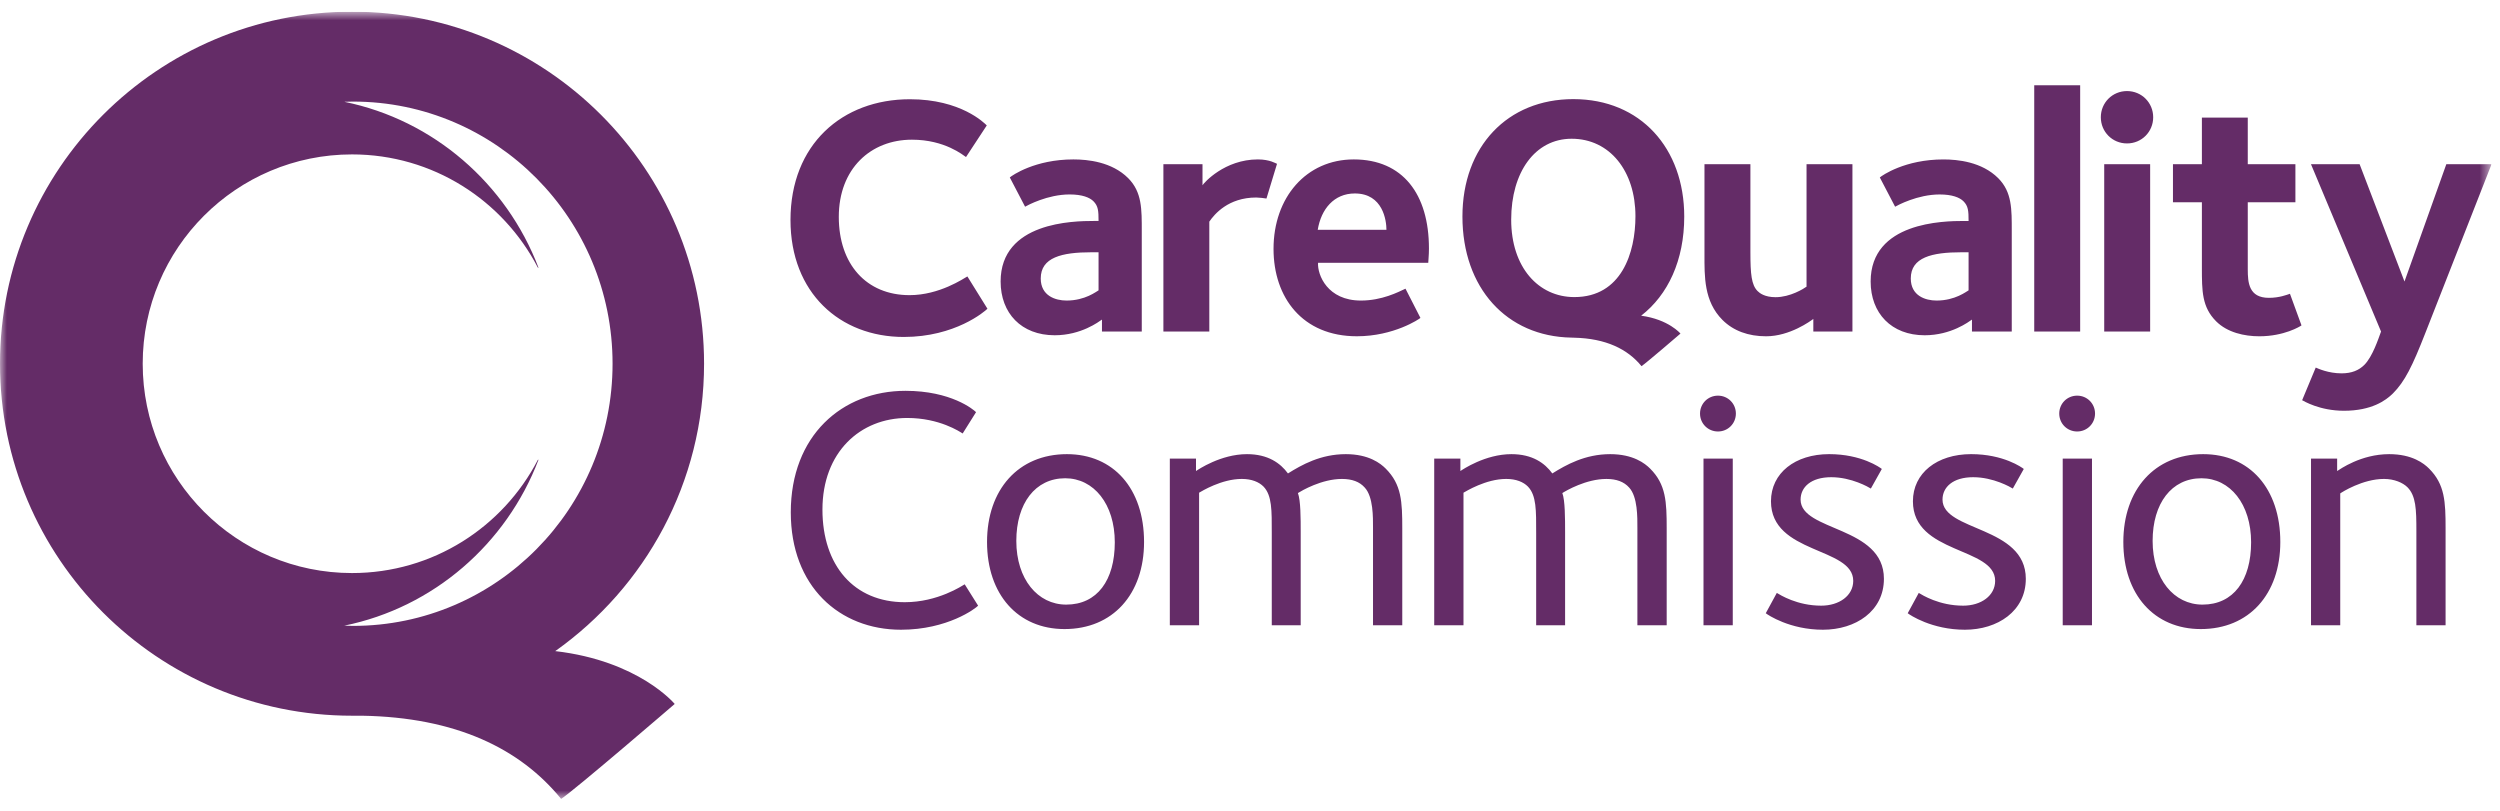 <svg width="185" height="60" viewBox="0 0 185 60" fill="none" xmlns="http://www.w3.org/2000/svg">
<g clip-path="url(#clip0_2386_141245)">
<mask id="mask0_2386_141245" style="mask-type:luminance" maskUnits="userSpaceOnUse" x="0" y="0" width="185" height="60">
<path d="M184.376 0.865H0V59.12H184.376V0.865Z" fill="white"/>
</mask>
<g mask="url(#mask0_2386_141245)">
<path d="M78.952 33.607C75.359 33.607 73.041 36.23 73.041 40.105C73.041 44.003 75.334 46.551 78.774 46.551C82.34 46.551 84.66 43.977 84.66 40.105C84.66 36.154 82.392 33.607 78.952 33.607ZM78.901 44.741C76.789 44.741 75.207 42.857 75.207 40.028C75.207 37.251 76.608 35.391 78.825 35.391C80.94 35.391 82.495 37.301 82.495 40.13C82.495 42.934 81.196 44.741 78.901 44.741ZM153.709 29.278C152.968 29.278 152.384 29.866 152.384 30.604C152.384 31.342 152.968 31.93 153.709 31.93C154.447 31.93 155.033 31.343 155.033 30.604C155.033 29.865 154.447 29.278 153.709 29.278ZM66.955 44.563C63.207 44.563 60.861 41.862 60.861 37.71C60.861 33.454 63.666 30.93 67.132 30.93C69.527 30.93 71.031 31.95 71.237 32.078L72.228 30.499C72.025 30.295 70.369 28.921 67.006 28.921C62.316 28.921 58.518 32.231 58.518 37.913C58.518 43.39 62.111 46.6 66.674 46.6C70.115 46.6 72.202 45.022 72.38 44.819L71.388 43.239C71.208 43.34 69.4 44.563 66.955 44.563ZM163.036 33.607C159.445 33.607 157.127 36.23 157.127 40.105C157.127 44.003 159.419 46.551 162.858 46.551C166.426 46.551 168.743 43.977 168.743 40.105C168.743 36.154 166.479 33.607 163.036 33.607ZM162.986 44.741C160.871 44.741 159.294 42.857 159.294 40.028C159.294 37.251 160.693 35.391 162.912 35.391C165.025 35.391 166.582 37.301 166.582 40.13C166.581 42.934 165.28 44.741 162.986 44.741ZM176.799 33.607C174.708 33.607 173.155 34.729 172.948 34.856V33.936H171.015V46.269H173.178V36.513C173.282 36.434 174.833 35.441 176.417 35.441C177.179 35.441 177.817 35.724 178.148 36.053C178.784 36.689 178.812 37.709 178.812 39.263V46.269H180.973V39.111C180.973 37.124 180.922 35.847 179.752 34.676C179.371 34.294 178.503 33.607 176.799 33.607ZM99.59 33.607C97.727 33.607 96.328 34.397 95.309 35.035C94.746 34.268 93.828 33.607 92.275 33.607C90.338 33.607 88.657 34.754 88.504 34.856V33.936H86.567V46.269H88.733V36.46C88.911 36.36 90.388 35.441 91.893 35.441C92.631 35.441 93.167 35.671 93.498 36.004C94.136 36.665 94.111 37.787 94.111 39.442V46.27H96.252V39.366C96.252 38.371 96.252 37.023 96.045 36.486C96.329 36.309 97.804 35.442 99.305 35.442C100.047 35.442 100.61 35.646 100.991 36.08C101.63 36.769 101.603 38.297 101.603 39.061V46.27H103.768V39.111C103.768 37.126 103.717 35.849 102.543 34.677C102.162 34.294 101.295 33.607 99.59 33.607ZM126.059 46.269H128.225V33.936H126.059V46.269ZM127.129 29.278C126.389 29.278 125.802 29.866 125.802 30.604C125.802 31.342 126.389 31.93 127.129 31.93C127.868 31.93 128.455 31.343 128.455 30.604C128.455 29.865 127.868 29.278 127.129 29.278ZM119.153 33.607C117.295 33.607 115.891 34.397 114.872 35.035C114.313 34.268 113.396 33.607 111.842 33.607C109.904 33.607 108.222 34.754 108.069 34.856V33.936H106.132V46.269H108.298V36.46C108.48 36.36 109.955 35.441 111.459 35.441C112.199 35.441 112.736 35.671 113.064 36.004C113.703 36.665 113.676 37.787 113.676 39.442V46.27H115.817V39.366C115.817 38.371 115.817 37.023 115.613 36.486C115.892 36.309 117.372 35.442 118.874 35.442C119.612 35.442 120.173 35.646 120.558 36.08C121.193 36.769 121.167 38.297 121.167 39.061V46.27H123.335V39.111C123.335 37.126 123.284 35.849 122.111 34.677C121.728 34.294 120.861 33.607 119.153 33.607ZM133.244 36.969C133.244 36.053 134.009 35.313 135.511 35.313C137.014 35.313 138.289 36.055 138.443 36.154L139.255 34.703C139.129 34.599 137.754 33.606 135.357 33.606C132.838 33.606 131.052 35.007 131.052 37.095C131.052 41.02 137.139 40.46 137.139 42.983C137.139 44.081 136.098 44.819 134.77 44.819C132.989 44.819 131.74 44.029 131.484 43.876L130.667 45.379C130.824 45.506 132.451 46.6 134.896 46.6C137.319 46.6 139.41 45.225 139.41 42.831C139.411 38.907 133.244 39.34 133.244 36.969ZM152.641 46.269H154.807V33.936H152.641V46.269ZM143.746 36.969C143.746 36.053 144.511 35.313 146.014 35.313C147.518 35.313 148.792 36.055 148.947 36.154L149.76 34.703C149.633 34.599 148.258 33.606 145.864 33.606C143.34 33.606 141.556 35.007 141.556 37.095C141.556 41.02 147.641 40.46 147.641 42.983C147.641 44.081 146.602 44.819 145.274 44.819C143.492 44.819 142.241 44.029 141.988 43.876L141.171 45.379C141.327 45.506 142.955 46.6 145.403 46.6C147.82 46.6 149.91 45.225 149.91 42.831C149.911 38.907 143.746 39.34 143.746 36.969Z" fill="#642C67"/>
</g>
<mask id="mask1_2386_141245" style="mask-type:luminance" maskUnits="userSpaceOnUse" x="0" y="0" width="185" height="60">
<path d="M184.376 0.865H0V59.12H184.376V0.865Z" fill="white"/>
</mask>
<g mask="url(#mask1_2386_141245)">
<path d="M66.878 24.935C70.678 24.935 72.869 23.05 73.071 22.847L71.586 20.456C71.309 20.607 69.521 21.841 67.305 21.841C64.109 21.841 62.071 19.55 62.071 16.051C62.071 12.478 64.436 10.337 67.483 10.337C69.924 10.337 71.284 11.495 71.485 11.621L73.021 9.281C72.844 9.106 71.107 7.344 67.332 7.344C62.323 7.344 58.496 10.689 58.496 16.28C58.496 21.664 62.147 24.935 66.878 24.935ZM74.046 20.831C74.046 23.173 75.579 24.809 78.047 24.809C80.01 24.809 81.318 23.802 81.545 23.649V24.533H84.491V17.108C84.491 15.496 84.516 14.213 83.483 13.181C82.274 11.973 80.489 11.797 79.432 11.797C76.587 11.797 74.9 12.979 74.725 13.13L75.856 15.296C76.034 15.194 77.518 14.389 79.153 14.389C80.086 14.389 80.639 14.616 80.915 14.892C81.267 15.247 81.293 15.597 81.293 16.351H80.94C79.431 16.352 74.046 16.428 74.046 20.831ZM81.293 21.486C81.144 21.561 80.311 22.241 78.927 22.241C78.098 22.241 77.015 21.889 77.015 20.606C77.015 19.046 78.575 18.668 80.765 18.668H81.293V21.486ZM89.489 16.402C89.867 15.849 90.896 14.616 92.962 14.616C93.135 14.616 93.616 14.666 93.718 14.692L94.499 12.123C94.423 12.099 93.969 11.797 93.084 11.797C90.619 11.797 89.087 13.533 88.985 13.71V12.149H86.091V24.533H89.489V16.402ZM100.179 11.797C96.659 11.797 94.241 14.616 94.241 18.415C94.241 22.015 96.381 24.884 100.407 24.884C103.151 24.884 105.038 23.6 105.112 23.526L104.006 21.362C103.475 21.612 102.267 22.241 100.705 22.241C98.241 22.241 97.484 20.355 97.535 19.448H105.691C105.691 19.273 105.742 18.919 105.742 18.393C105.744 14.364 103.804 11.797 100.179 11.797ZM97.512 17.006C97.763 15.471 98.718 14.316 100.256 14.316C102.345 14.316 102.597 16.329 102.597 17.006H97.512ZM130.688 24.885C132.448 24.885 133.984 23.752 134.186 23.601V24.534H137.08V12.15H133.684V21.212C133.48 21.363 132.475 21.992 131.391 21.992C130.587 21.992 130.209 21.689 130.06 21.538C129.606 21.084 129.53 20.281 129.53 18.67V12.15H126.131V18.821C126.131 20.431 126.08 22.293 127.465 23.678C128.271 24.483 129.379 24.885 130.688 24.885ZM145.925 23.65V24.534H148.87V17.109C148.87 15.497 148.898 14.214 147.865 13.182C146.655 11.974 144.871 11.798 143.814 11.798C140.968 11.798 139.282 12.98 139.106 13.131L140.238 15.297C140.416 15.195 141.897 14.39 143.533 14.39C144.467 14.39 145.019 14.617 145.296 14.893C145.649 15.248 145.675 15.598 145.675 16.352H145.323C143.814 16.352 138.428 16.429 138.428 20.832C138.428 23.174 139.961 24.81 142.427 24.81C144.391 24.809 145.7 23.803 145.925 23.65ZM141.398 20.606C141.398 19.046 142.956 18.668 145.148 18.668H145.675V21.486C145.525 21.561 144.694 22.241 143.308 22.241C142.48 22.242 141.398 21.89 141.398 20.606ZM153.932 6.31H150.533V24.534H153.932V6.31ZM157.399 10.614C158.479 10.614 159.336 9.759 159.336 8.676C159.336 7.596 158.479 6.739 157.399 6.739C156.318 6.739 155.461 7.596 155.461 8.676C155.461 9.759 156.318 10.614 157.399 10.614ZM159.111 12.15H155.712V24.534H159.111V12.15ZM167.896 22.04C166.41 22.04 166.335 20.909 166.335 19.928V14.968H169.86V12.15H166.335V8.702H162.94V12.15H160.799V14.968H162.94V19.802C162.94 21.538 162.94 22.72 163.995 23.778C164.825 24.608 166.084 24.885 167.191 24.885C169.026 24.885 170.212 24.155 170.31 24.079L169.457 21.74C169.229 21.815 168.674 22.04 167.896 22.04ZM173.278 27.628C172.296 27.628 171.541 27.275 171.364 27.2L170.358 29.616C170.46 29.666 171.641 30.396 173.453 30.396C175.493 30.396 176.546 29.642 177.076 29.114C177.957 28.233 178.513 27.1 179.469 24.659L184.375 12.15H181.028L177.932 20.832L174.611 12.15H171.012L176.197 24.534C175.994 25.087 175.566 26.395 174.963 27C174.559 27.401 174.031 27.628 173.278 27.628ZM124.634 16.023C124.634 10.975 121.404 7.335 116.426 7.335C111.55 7.335 108.22 10.845 108.22 16.023C108.22 21.294 111.478 24.901 116.286 24.983C116.286 24.983 116.477 24.99 116.493 24.99C118.825 25.044 120.443 25.827 121.472 27.097C121.82 26.866 124.354 24.685 124.354 24.685C124.354 24.685 123.479 23.635 121.445 23.362C123.428 21.824 124.634 19.272 124.634 16.023ZM116.502 21.984C113.85 21.984 111.828 19.788 111.828 16.254C111.828 12.74 113.594 10.267 116.3 10.267C119.127 10.267 121.023 12.665 121.023 15.999C121.024 18.703 119.988 21.984 116.502 21.984Z" fill="#642C67"/>
</g>
<mask id="mask2_2386_141245" style="mask-type:luminance" maskUnits="userSpaceOnUse" x="0" y="0" width="185" height="60">
<path d="M184.376 0.865H0V59.12H184.376V0.865Z" fill="white"/>
</mask>
<g mask="url(#mask2_2386_141245)">
<path d="M41.087 48.182C47.748 43.462 52.101 35.698 52.101 26.914C52.101 12.527 40.438 0.865 26.05 0.865C11.662 0.865 0 12.527 0 26.914C0 41.302 11.662 52.963 26.05 52.963H26.793C33.721 53.081 38.483 55.382 41.524 59.12C42.545 58.449 49.928 52.093 49.928 52.093C49.928 52.093 47.285 48.9 41.087 48.182ZM25.476 46.298C32.082 44.954 37.474 40.245 39.848 34.024C39.834 34.014 39.817 34.018 39.799 34.034C37.221 39.005 32.038 42.406 26.05 42.406C17.494 42.406 10.56 35.47 10.56 26.915C10.56 18.361 17.494 11.426 26.05 11.426C32.038 11.426 37.224 14.829 39.8 19.8C39.818 19.813 39.835 19.817 39.848 19.806C37.474 13.585 32.08 8.879 25.476 7.532C25.692 7.525 25.906 7.517 26.123 7.517C36.733 7.517 45.33 16.201 45.33 26.915C45.33 37.629 36.733 46.316 26.123 46.316C25.906 46.315 25.692 46.305 25.476 46.298Z" fill="#642C67"/>
</g>
</g>
<defs>
<clipPath id="clip0_2386_141245">
<rect width="184.376" height="58.255" fill="white" transform="translate(0 0.872)"/>
</clipPath>
</defs>
</svg>
